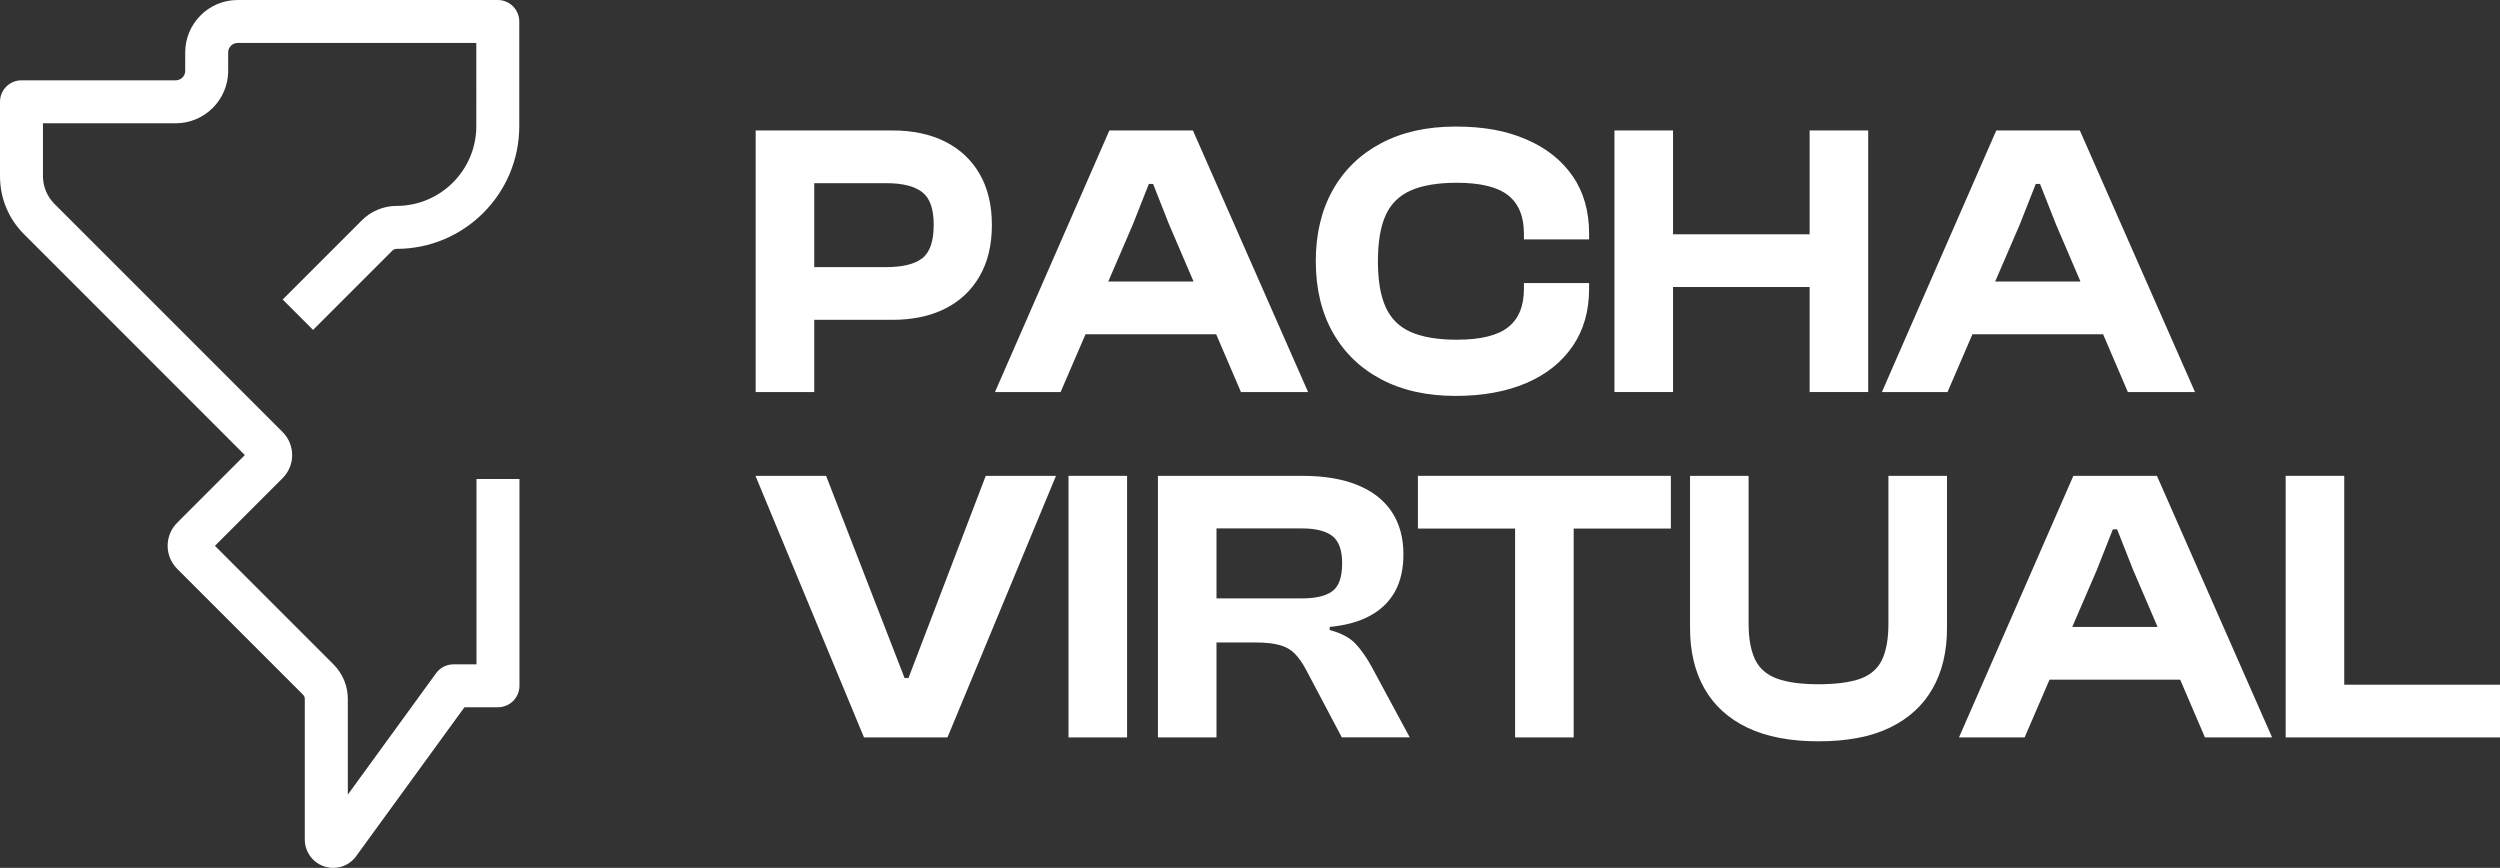 <?xml version="1.0" encoding="UTF-8"?>
<svg id="Layer_1" data-name="Layer 1" xmlns="http://www.w3.org/2000/svg" version="1.1" viewBox="0 0 379.43 131.72">
  <rect x="0" y="0" width="379.43" height="131.72" fill="#333333" stroke="none"/>
  <defs>
    <style>
      .cls-1 {
        fill: #ffffff;
      }

      .cls-1, .cls-2 {
        stroke-width: 0px;
      }

      .cls-2 {
        fill: #ffffff;
      }
    </style>
  </defs>
  <g>
    <g>
      <path class="cls-1" d="M123.58,59.5h-8.89V19.8h8.89v39.7ZM135.43,48.54h-17.66v-8h16.71c2.49,0,4.32-.44,5.48-1.33,1.16-.89,1.75-2.58,1.75-5.07s-.58-4.07-1.75-4.98c-1.17-.91-2.99-1.36-5.48-1.36h-16.71v-8h17.66c3.08,0,5.75.56,8,1.69,2.25,1.13,4,2.75,5.24,4.89s1.87,4.72,1.87,7.76-.62,5.64-1.87,7.79c-1.24,2.15-2.99,3.79-5.24,4.92-2.25,1.13-4.92,1.69-8,1.69Z"/>
      <path class="cls-1" d="M160.96,59.5h-9.95l17.36-39.7h12.68l17.48,39.7h-10.19l-10.9-25.42-2.43-6.16h-.65l-2.43,6.16-10.96,25.42ZM188.45,50.73h-27.97v-8h27.97v8Z"/>
      <path class="cls-1" d="M220.92,60.09c-4.35,0-8.11-.84-11.29-2.52-3.18-1.68-5.63-4.05-7.35-7.11-1.72-3.06-2.58-6.67-2.58-10.81s.86-7.75,2.58-10.81c1.72-3.06,4.17-5.43,7.35-7.11,3.18-1.68,6.94-2.52,11.29-2.52s7.73.65,10.75,1.96c3.02,1.3,5.36,3.16,7.02,5.57,1.66,2.41,2.49,5.31,2.49,8.71v.89h-9.89v-.89c0-2.61-.8-4.54-2.4-5.81-1.6-1.26-4.2-1.9-7.79-1.9-2.88,0-5.2.39-6.96,1.16-1.76.77-3.03,2.01-3.82,3.73-.79,1.72-1.19,4.06-1.19,7.02s.39,5.25,1.19,6.99c.79,1.74,2.06,2.99,3.82,3.76,1.76.77,4.08,1.16,6.96,1.16,3.59,0,6.19-.63,7.79-1.9,1.6-1.26,2.4-3.2,2.4-5.81v-.89h9.89v.89c0,3.36-.83,6.25-2.49,8.68s-4,4.3-7.02,5.6c-3.02,1.3-6.61,1.96-10.75,1.96Z"/>
      <path class="cls-1" d="M253.92,59.5h-8.89V19.8h8.89v39.7ZM279.22,43.56h-31.7v-8h31.7v8ZM283.54,59.5h-8.89V19.8h8.89v39.7Z"/>
      <path class="cls-1" d="M295.57,59.5h-9.95l17.36-39.7h12.68l17.48,39.7h-10.19l-10.9-25.42-2.43-6.16h-.65l-2.43,6.16-10.96,25.42ZM323.06,50.73h-27.97v-8h27.97v8Z"/>
    </g>
    <g>
      <path class="cls-1" d="M143.81,111.92h-12.68l-16.47-39.7h10.72l11.91,30.69h.59l11.73-30.69h10.66l-16.47,39.7Z"/>
      <path class="cls-1" d="M171.06,111.92h-8.89v-39.7h8.89v39.7Z"/>
      <path class="cls-1" d="M184.63,111.92h-8.89v-39.7h21.92c3.28,0,6.06.46,8.35,1.39,2.29.93,4.03,2.28,5.21,4.06,1.19,1.78,1.78,3.93,1.78,6.46,0,2.17-.41,4.03-1.24,5.57-.83,1.54-2.07,2.78-3.73,3.7-1.66.93-3.73,1.51-6.22,1.75v.47c1.78.47,3.1,1.19,3.97,2.13.87.95,1.68,2.11,2.43,3.5l5.75,10.66h-10.31l-5.45-10.31c-.55-1.03-1.13-1.84-1.72-2.43s-1.35-1.02-2.28-1.27c-.93-.26-2.16-.39-3.7-.39h-5.87v14.4ZM184.63,80.22v10.6h12.97c2.09,0,3.63-.36,4.62-1.1.99-.73,1.48-2.14,1.48-4.24,0-1.97-.49-3.35-1.48-4.12-.99-.77-2.53-1.16-4.62-1.16h-12.97Z"/>
      <path class="cls-1" d="M253.59,80.22h-38.39v-8h38.39v8ZM238.84,111.92h-8.89v-39.7h8.89v39.7Z"/>
      <path class="cls-1" d="M275.99,112.51c-4.31,0-7.9-.69-10.78-2.07-2.88-1.38-5.06-3.36-6.52-5.93-1.46-2.57-2.19-5.63-2.19-9.18v-23.11h8.89v22.45c0,2.25.33,4.06.98,5.42.65,1.36,1.76,2.33,3.32,2.9s3.66.86,6.31.86,4.86-.29,6.4-.86c1.54-.57,2.63-1.54,3.26-2.9.63-1.36.95-3.17.95-5.42v-22.45h8.89v23.11c0,3.56-.73,6.62-2.19,9.18-1.46,2.57-3.62,4.54-6.49,5.93-2.86,1.38-6.47,2.07-10.81,2.07Z"/>
      <path class="cls-1" d="M307.27,111.92h-9.95l17.36-39.7h12.68l17.48,39.7h-10.19l-10.9-25.42-2.43-6.16h-.65l-2.43,6.16-10.96,25.42ZM334.76,103.15h-27.97v-8h27.97v8Z"/>
      <path class="cls-1" d="M355.79,111.92h-8.89v-39.7h8.89v39.7ZM379.43,111.92h-30.04v-8h30.04v8Z"/>
    </g>
  </g>
  <path class="cls-2" d="M50.57,131.72c-.35,0-.7-.04-1.05-.13-1.92-.48-3.26-2.2-3.26-4.18v-21.34c0-.24-.1-.47-.27-.64l-19.1-19.1c-1.93-1.93-1.93-5.06,0-6.99l10.27-10.27L3.65,35.55c-2.36-2.35-3.65-5.49-3.65-8.82v-11.28c0-1.8,1.46-3.26,3.26-3.26h23.41c.8,0,1.44-.65,1.44-1.44v-2.79c0-4.39,3.57-7.96,7.96-7.96h39.48c1.8,0,3.26,1.46,3.26,3.26v15.89c0,10.27-8.35,18.62-18.62,18.62-.24,0-.47.1-.64.26l-12.04,12.04-4.61-4.61,12.04-12.04c1.38-1.38,3.29-2.17,5.25-2.17,6.67,0,12.1-5.43,12.1-12.1V6.52h-36.22c-.8,0-1.44.65-1.44,1.44v2.79c0,4.39-3.57,7.96-7.96,7.96H6.52v8.02c0,1.59.62,3.08,1.74,4.21l34.63,34.63c.93.93,1.45,2.17,1.45,3.5s-.51,2.56-1.45,3.5l-10.27,10.27,17.99,17.99c1.4,1.4,2.18,3.27,2.18,5.25v14.52l13.4-18.43c.61-.84,1.59-1.34,2.64-1.34h3.49v-28.13h6.52v31.38c0,1.8-1.46,3.26-3.26,3.26h-5.09l-16.26,22.36c-.8,1.27-2.18,2.02-3.64,2.02Z"/>
</svg>
